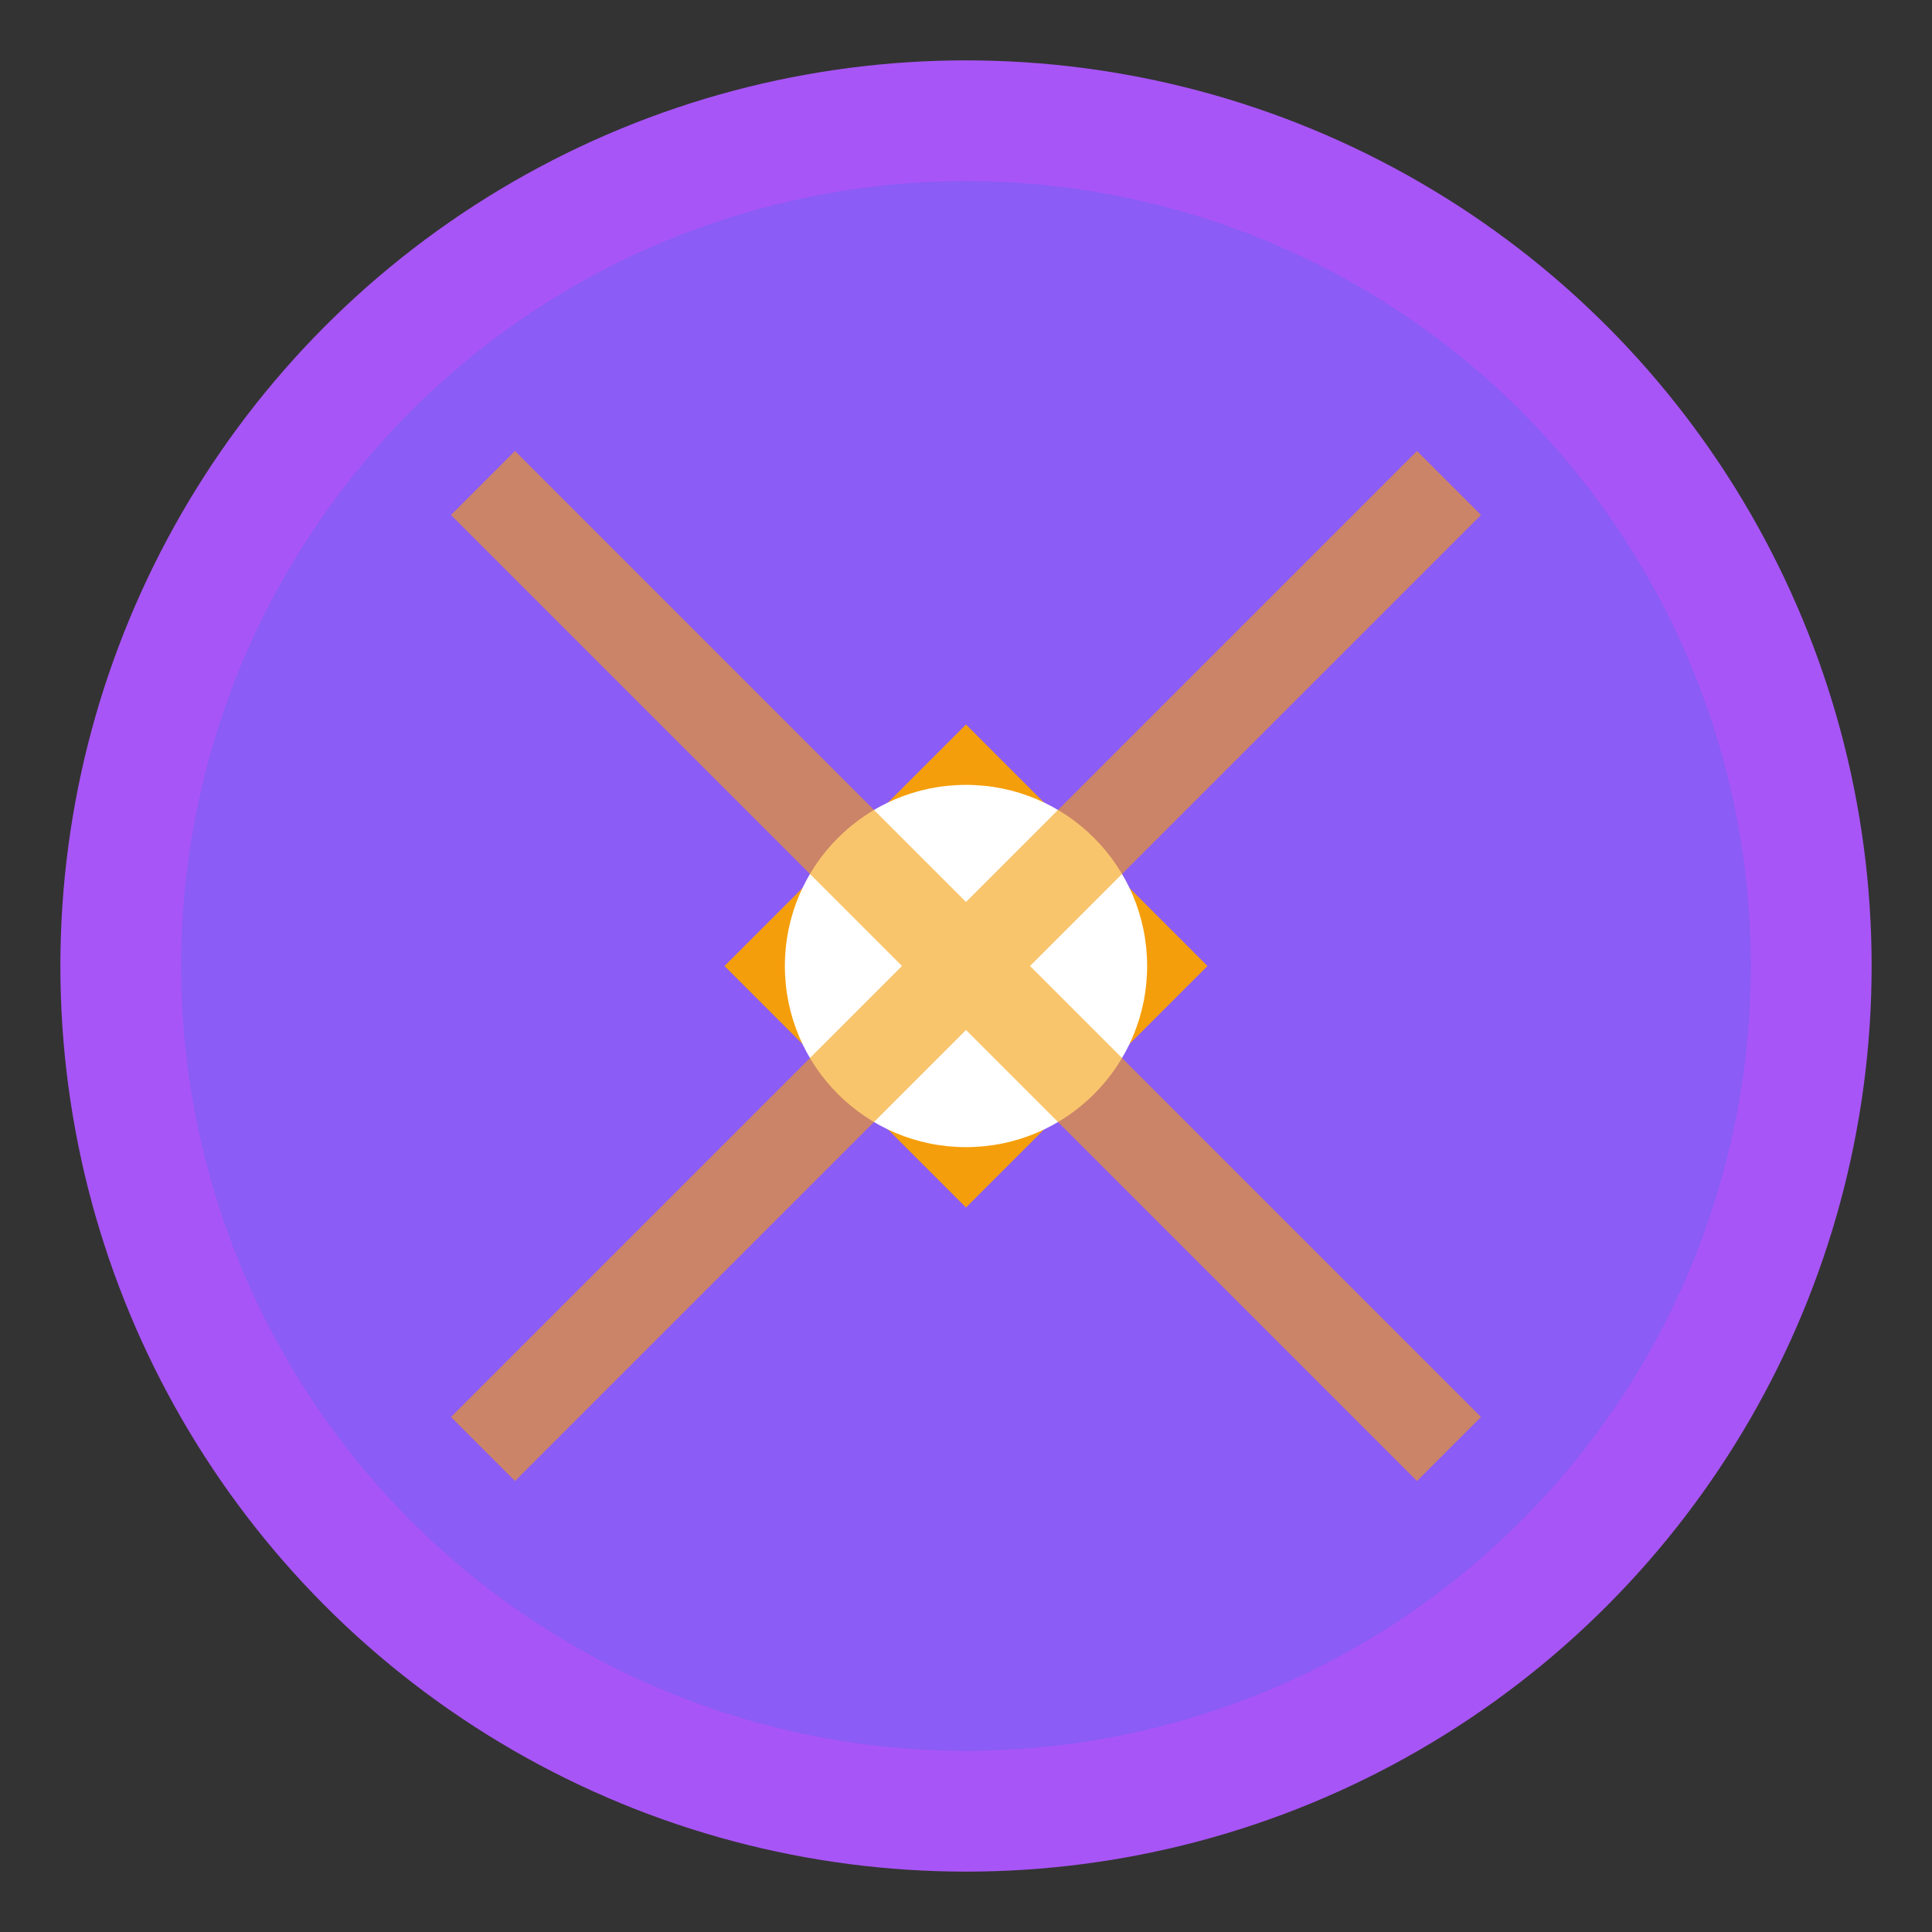<svg width="32" height="32" viewBox="0 0 32 32" fill="none" xmlns="http://www.w3.org/2000/svg">
  <rect x="0" y="0" width="32" height="32" fill="#333333" stroke="none"/>
  <circle cx="16" cy="16" r="14" fill="#8B5CF6" stroke="#A855F7" stroke-width="2"/>
  <path d="M12 16L16 12L20 16L16 20L12 16Z" fill="#F59E0B"/>
  <circle cx="16" cy="16" r="3" fill="#FFFFFF"/>
  <path d="M8 8L24 24M24 8L8 24" stroke="#F59E0B" stroke-width="1.5" opacity="0.6"/>
</svg>
